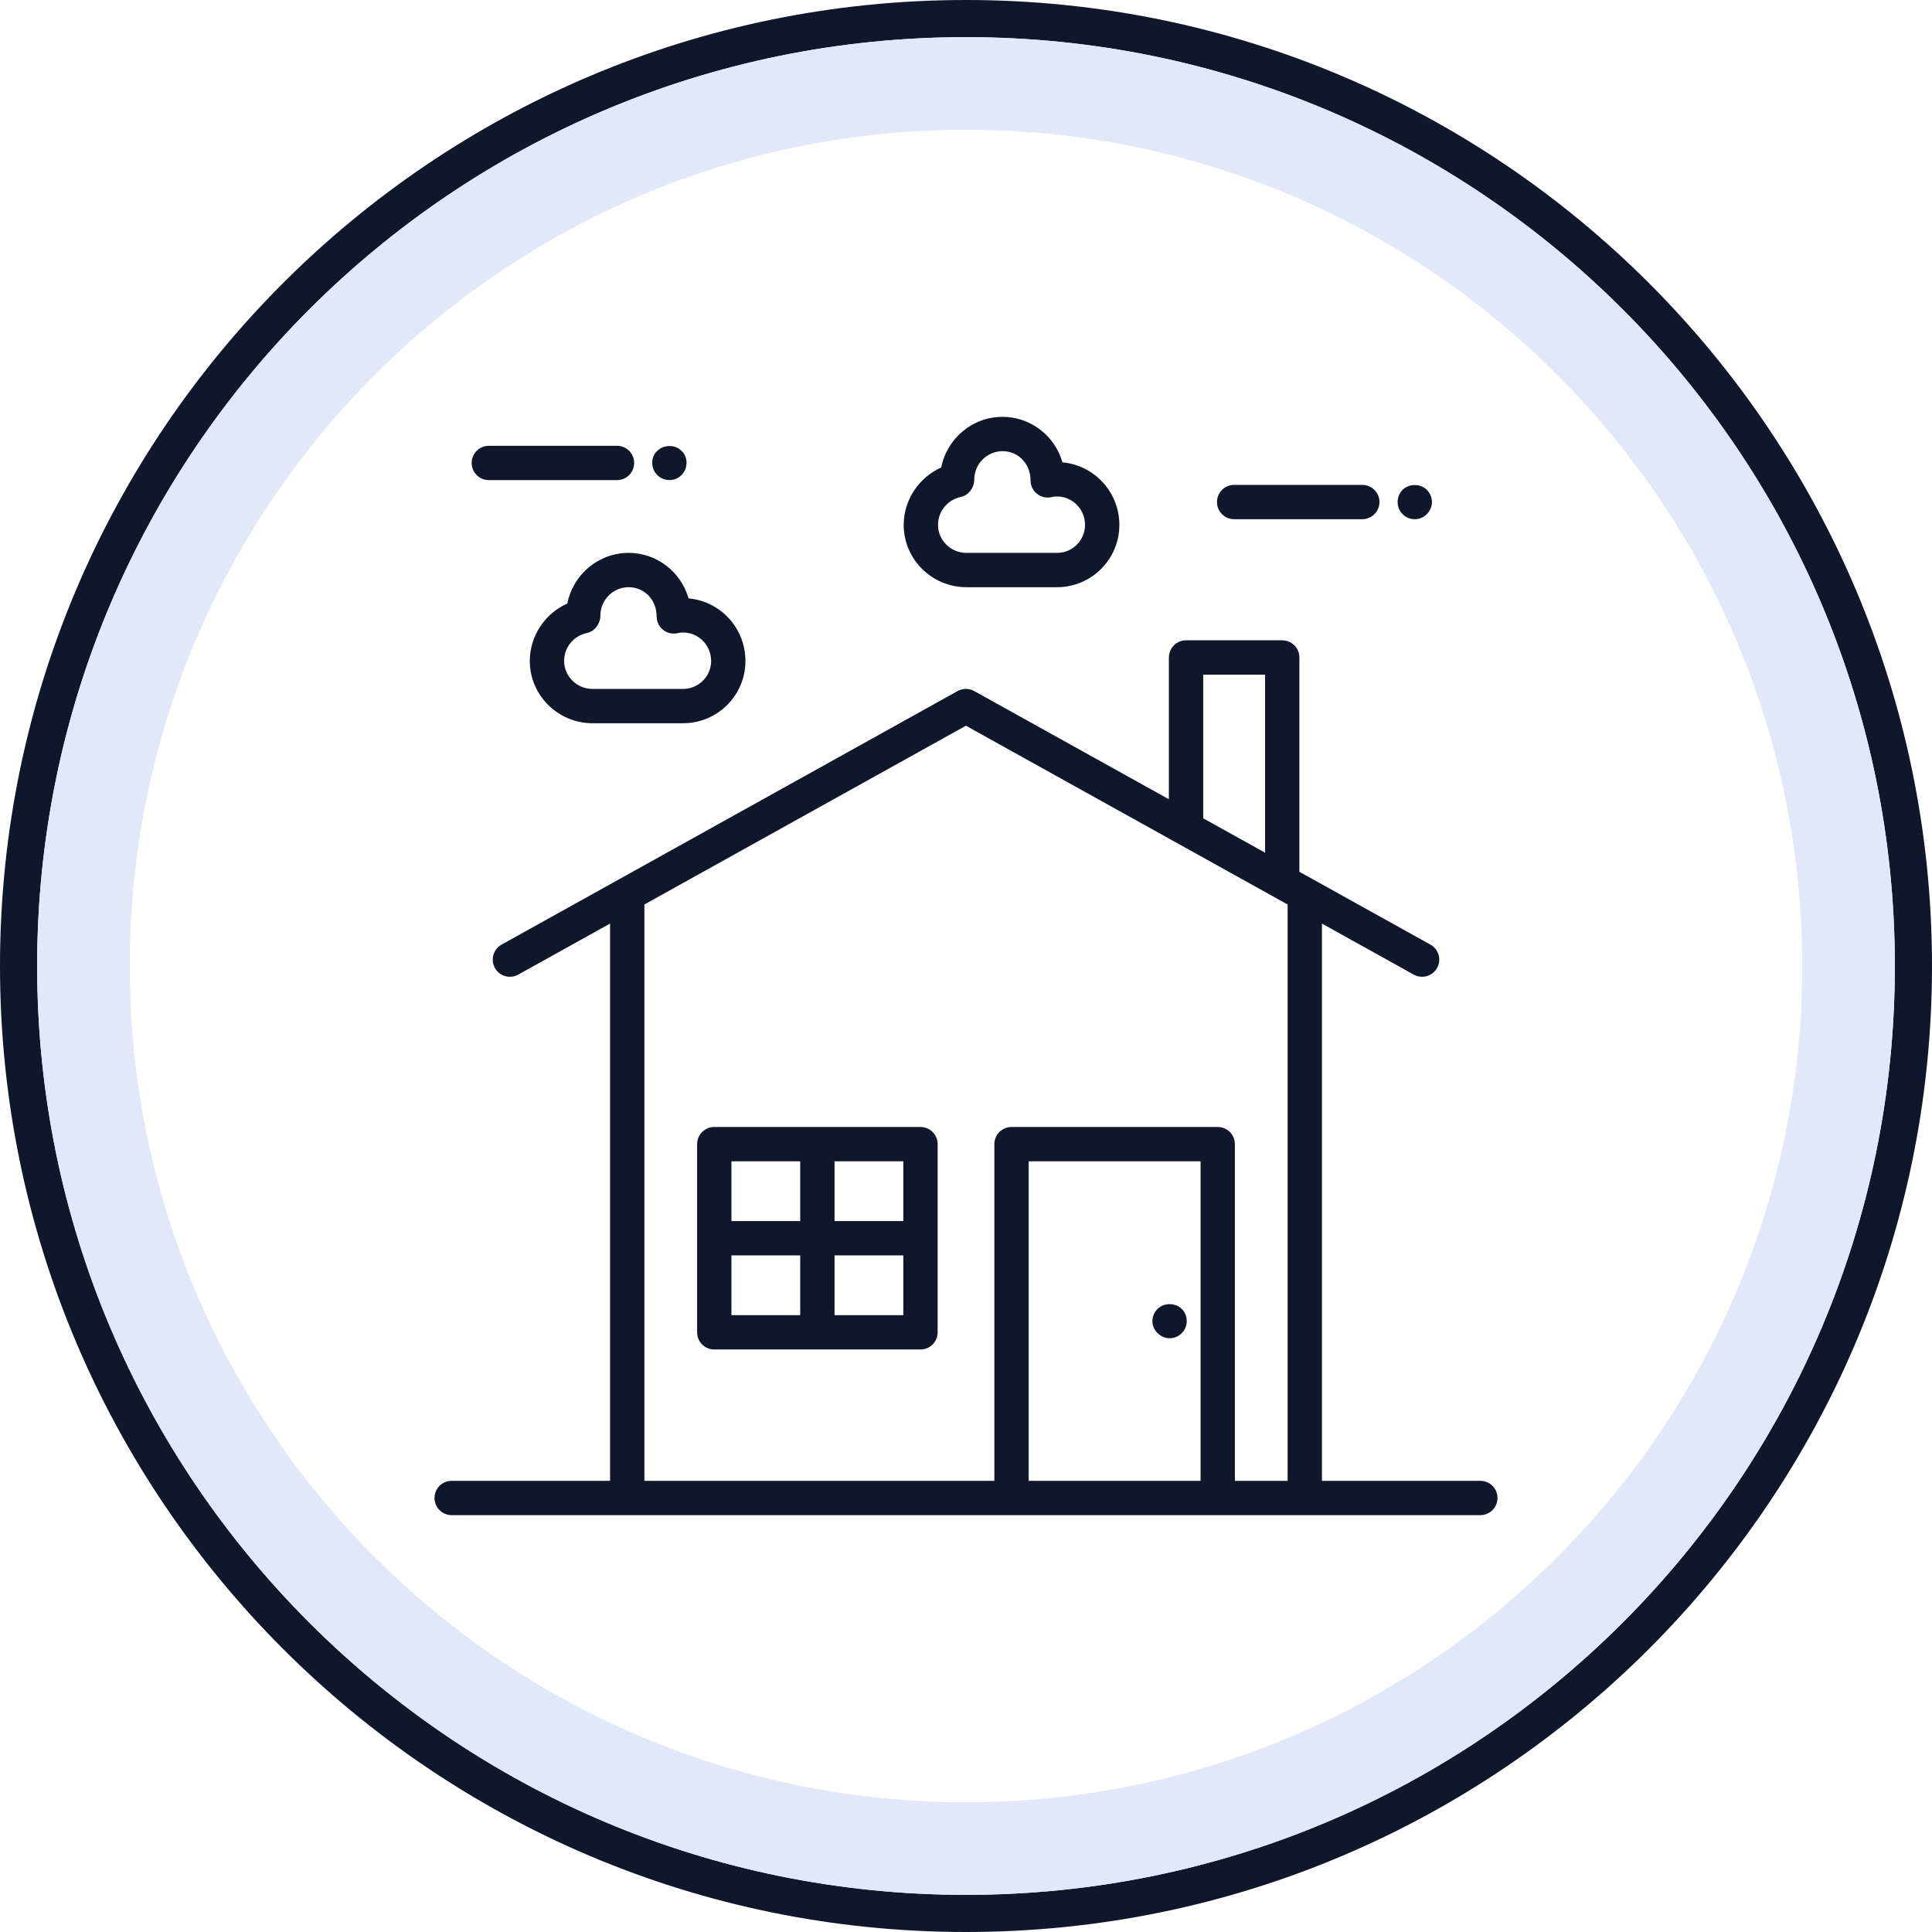 <?xml version="1.0" encoding="UTF-8" standalone="no"?><!DOCTYPE svg PUBLIC "-//W3C//DTD SVG 1.1//EN" "http://www.w3.org/Graphics/SVG/1.1/DTD/svg11.dtd"><svg width="100%" height="100%" viewBox="0 0 1000 1000" version="1.1" xmlns="http://www.w3.org/2000/svg" xmlns:xlink="http://www.w3.org/1999/xlink" xml:space="preserve" xmlns:serif="http://www.serif.com/" style="fill-rule:evenodd;clip-rule:evenodd;stroke-linejoin:round;stroke-miterlimit:2;"><path d="M500,0c275.958,0 500,224.042 500,500c0,275.958 -224.042,500 -500,500c-275.958,0 -500,-224.042 -500,-500c0,-275.958 224.042,-500 500,-500Zm0,19.231c265.344,-0 480.769,215.425 480.769,480.769c0,265.344 -215.425,480.769 -480.769,480.769c-265.344,0 -480.769,-215.425 -480.769,-480.769c-0,-265.344 215.425,-480.769 480.769,-480.769Z" style="fill:#0f172a;"/><path d="M500,19.231c265.344,-0 480.769,215.425 480.769,480.769c0,265.344 -215.425,480.769 -480.769,480.769c-265.344,0 -480.769,-215.425 -480.769,-480.769c-0,-265.344 215.425,-480.769 480.769,-480.769Zm0,47.929c238.891,-0 432.84,193.949 432.84,432.84c0,238.891 -193.949,432.84 -432.84,432.84c-238.891,0 -432.84,-193.949 -432.84,-432.84c-0,-238.891 193.949,-432.84 432.84,-432.84Z" style="fill:#e1e8f8;"/><path d="M224.901,775.355c-0,4.91 3.972,8.883 8.882,8.883c718.532,-0 70.667,-0 532.434,-0c4.91,-0 8.882,-3.973 8.882,-8.883c0,-4.909 -3.972,-8.882 -8.882,-8.882l-81.98,-0l-0,-288.424l47.517,26.41c4.255,2.369 9.687,0.861 12.083,-3.444c2.386,-4.285 0.842,-9.698 -3.443,-12.083l-67.833,-37.701l0,-110.924c0,-4.91 -3.973,-8.882 -8.882,-8.882l-49.782,-0c-4.909,-0 -8.882,3.972 -8.882,8.882l-0,73.383l-100.743,-55.991c-2.689,-1.492 -5.951,-1.492 -8.64,-0l-236.026,131.233c-4.285,2.385 -5.829,7.789 -3.443,12.083c2.376,4.276 7.772,5.846 12.083,3.444l47.526,-26.425l0,288.439l-81.989,-0c-4.91,-0 -8.882,3.973 -8.882,8.882Zm307.545,-8.882l0,-165.383l88.963,-0l0,165.383l-88.963,-0Zm-198.909,-298.317l166.415,-92.527c25.672,14.268 141.199,78.475 166.52,92.547l-0,298.297l-27.298,-0l-0,-174.266c-0,-4.909 -3.973,-8.882 -8.882,-8.882l-106.728,-0c-4.91,-0 -8.883,3.973 -8.883,8.882l0,174.266l-181.144,-0l-0,-298.317Zm142.899,115.169l-106.728,-0c-4.909,-0 -8.882,3.973 -8.882,8.882l0,97.403c0,4.91 3.973,8.883 8.882,8.883l106.728,-0c4.91,-0 8.883,-3.973 8.883,-8.883l-0,-97.403c-0,-4.909 -3.973,-8.882 -8.883,-8.882Zm122.715,94.159c-3.646,3.627 -3.481,9.223 0,12.525c3.887,3.887 9.656,3.173 12.517,0c3.35,-3.178 3.532,-9.011 -0,-12.525c-3.279,-3.288 -9.23,-3.288 -12.517,-0Zm-220.56,-27.697l35.599,-0l-0,30.941l-35.599,-0l-0,-30.941Zm53.364,30.941l-0,-30.941l35.599,-0l-0,30.941l-35.599,-0Zm35.599,-48.706l-35.599,0l-0,-30.932l35.599,-0l-0,30.932Zm-53.364,-30.932l0,30.932l-35.599,0l-0,-30.932l35.599,-0Zm208.59,-251.9l32.016,-0l0,92.146c-0.892,-0.496 -34.129,-18.945 -32.016,-17.772l-0,-74.374Zm-329.145,-36.814c-11.554,5.161 -19.413,16.785 -19.413,29.727c0,17.782 14.573,32.242 32.485,32.242l46.893,-0c17.783,-0 32.243,-14.46 32.243,-32.242c-0,-16.958 -12.968,-30.933 -29.441,-32.364c-3.86,-13.592 -16.307,-23.568 -31.019,-23.568c-15.648,0 -28.738,11.181 -31.748,26.205Zm46.234,6.679c0,2.741 1.258,5.318 3.418,7.009c2.151,1.665 4.944,2.281 7.633,1.605c0.772,-0.191 1.631,-0.287 2.681,-0.287c7.98,0 14.477,6.601 14.477,14.721c-0,7.98 -6.497,14.477 -14.477,14.477l-46.893,-0c-8.12,-0 -14.721,-6.497 -14.721,-14.477c0,-7.009 4.84,-12.942 11.763,-14.443c4.085,-0.885 7,-4.823 7,-9.004c-0,-8.119 6.566,-14.72 14.633,-14.72c8.119,0 14.486,6.462 14.486,15.119Zm207.263,-15.119c17.782,0 32.242,-14.46 32.242,-32.242c-0,-16.967 -12.968,-30.937 -29.449,-32.368c-3.852,-13.588 -16.299,-23.564 -31.011,-23.564c-15.648,0 -28.746,11.181 -31.756,26.205c-11.546,5.161 -19.405,16.785 -19.405,29.727c0,17.782 14.573,32.242 32.485,32.242l46.894,0Zm-61.614,-32.242c0,-7.009 4.832,-12.951 11.754,-14.451c4.086,-0.885 7,-4.815 7,-8.996c0,-8.114 6.567,-14.72 14.642,-14.72c8.119,0 14.486,6.467 14.486,15.119c0,2.737 1.258,5.322 3.418,7.009c2.151,1.674 4.944,2.273 7.633,1.605c0.79,-0.2 1.64,-0.286 2.681,-0.286c7.98,-0 14.477,6.601 14.477,14.72c-0,7.98 -6.497,14.477 -14.477,14.477l-46.893,0c-8.12,0 -14.721,-6.497 -14.721,-14.477Zm252.993,-5.56c3.621,-3.602 3.476,-9.142 0,-12.608c-3.287,-3.288 -9.238,-3.288 -12.525,-0c-3.344,3.352 -3.53,9.078 -0,12.608c3.451,3.488 9.093,3.47 12.525,-0Zm-33.387,2.602c4.91,-0 8.883,-3.973 8.883,-8.883c-0,-4.909 -3.973,-8.882 -8.883,-8.882l-66.34,0c-4.91,0 -8.883,3.973 -8.883,8.882c0,4.91 3.973,8.883 8.883,8.883l66.34,-0Zm-385.77,-37.998l-66.34,0c-4.91,0 -8.883,3.978 -8.883,8.883c0,4.905 3.973,8.882 8.883,8.882l66.34,0c4.91,0 8.883,-3.977 8.883,-8.882c-0,-4.905 -3.973,-8.883 -8.883,-8.883Zm33.396,15.15c4.06,-4.08 2.822,-10.257 0,-12.526c-3.287,-3.374 -9.238,-3.287 -12.525,0c-2.857,2.297 -4.138,8.388 -0,12.526c3.212,3.395 9.251,3.461 12.525,-0Z" style="fill:#0f172a;fill-rule:nonzero;"/></svg>